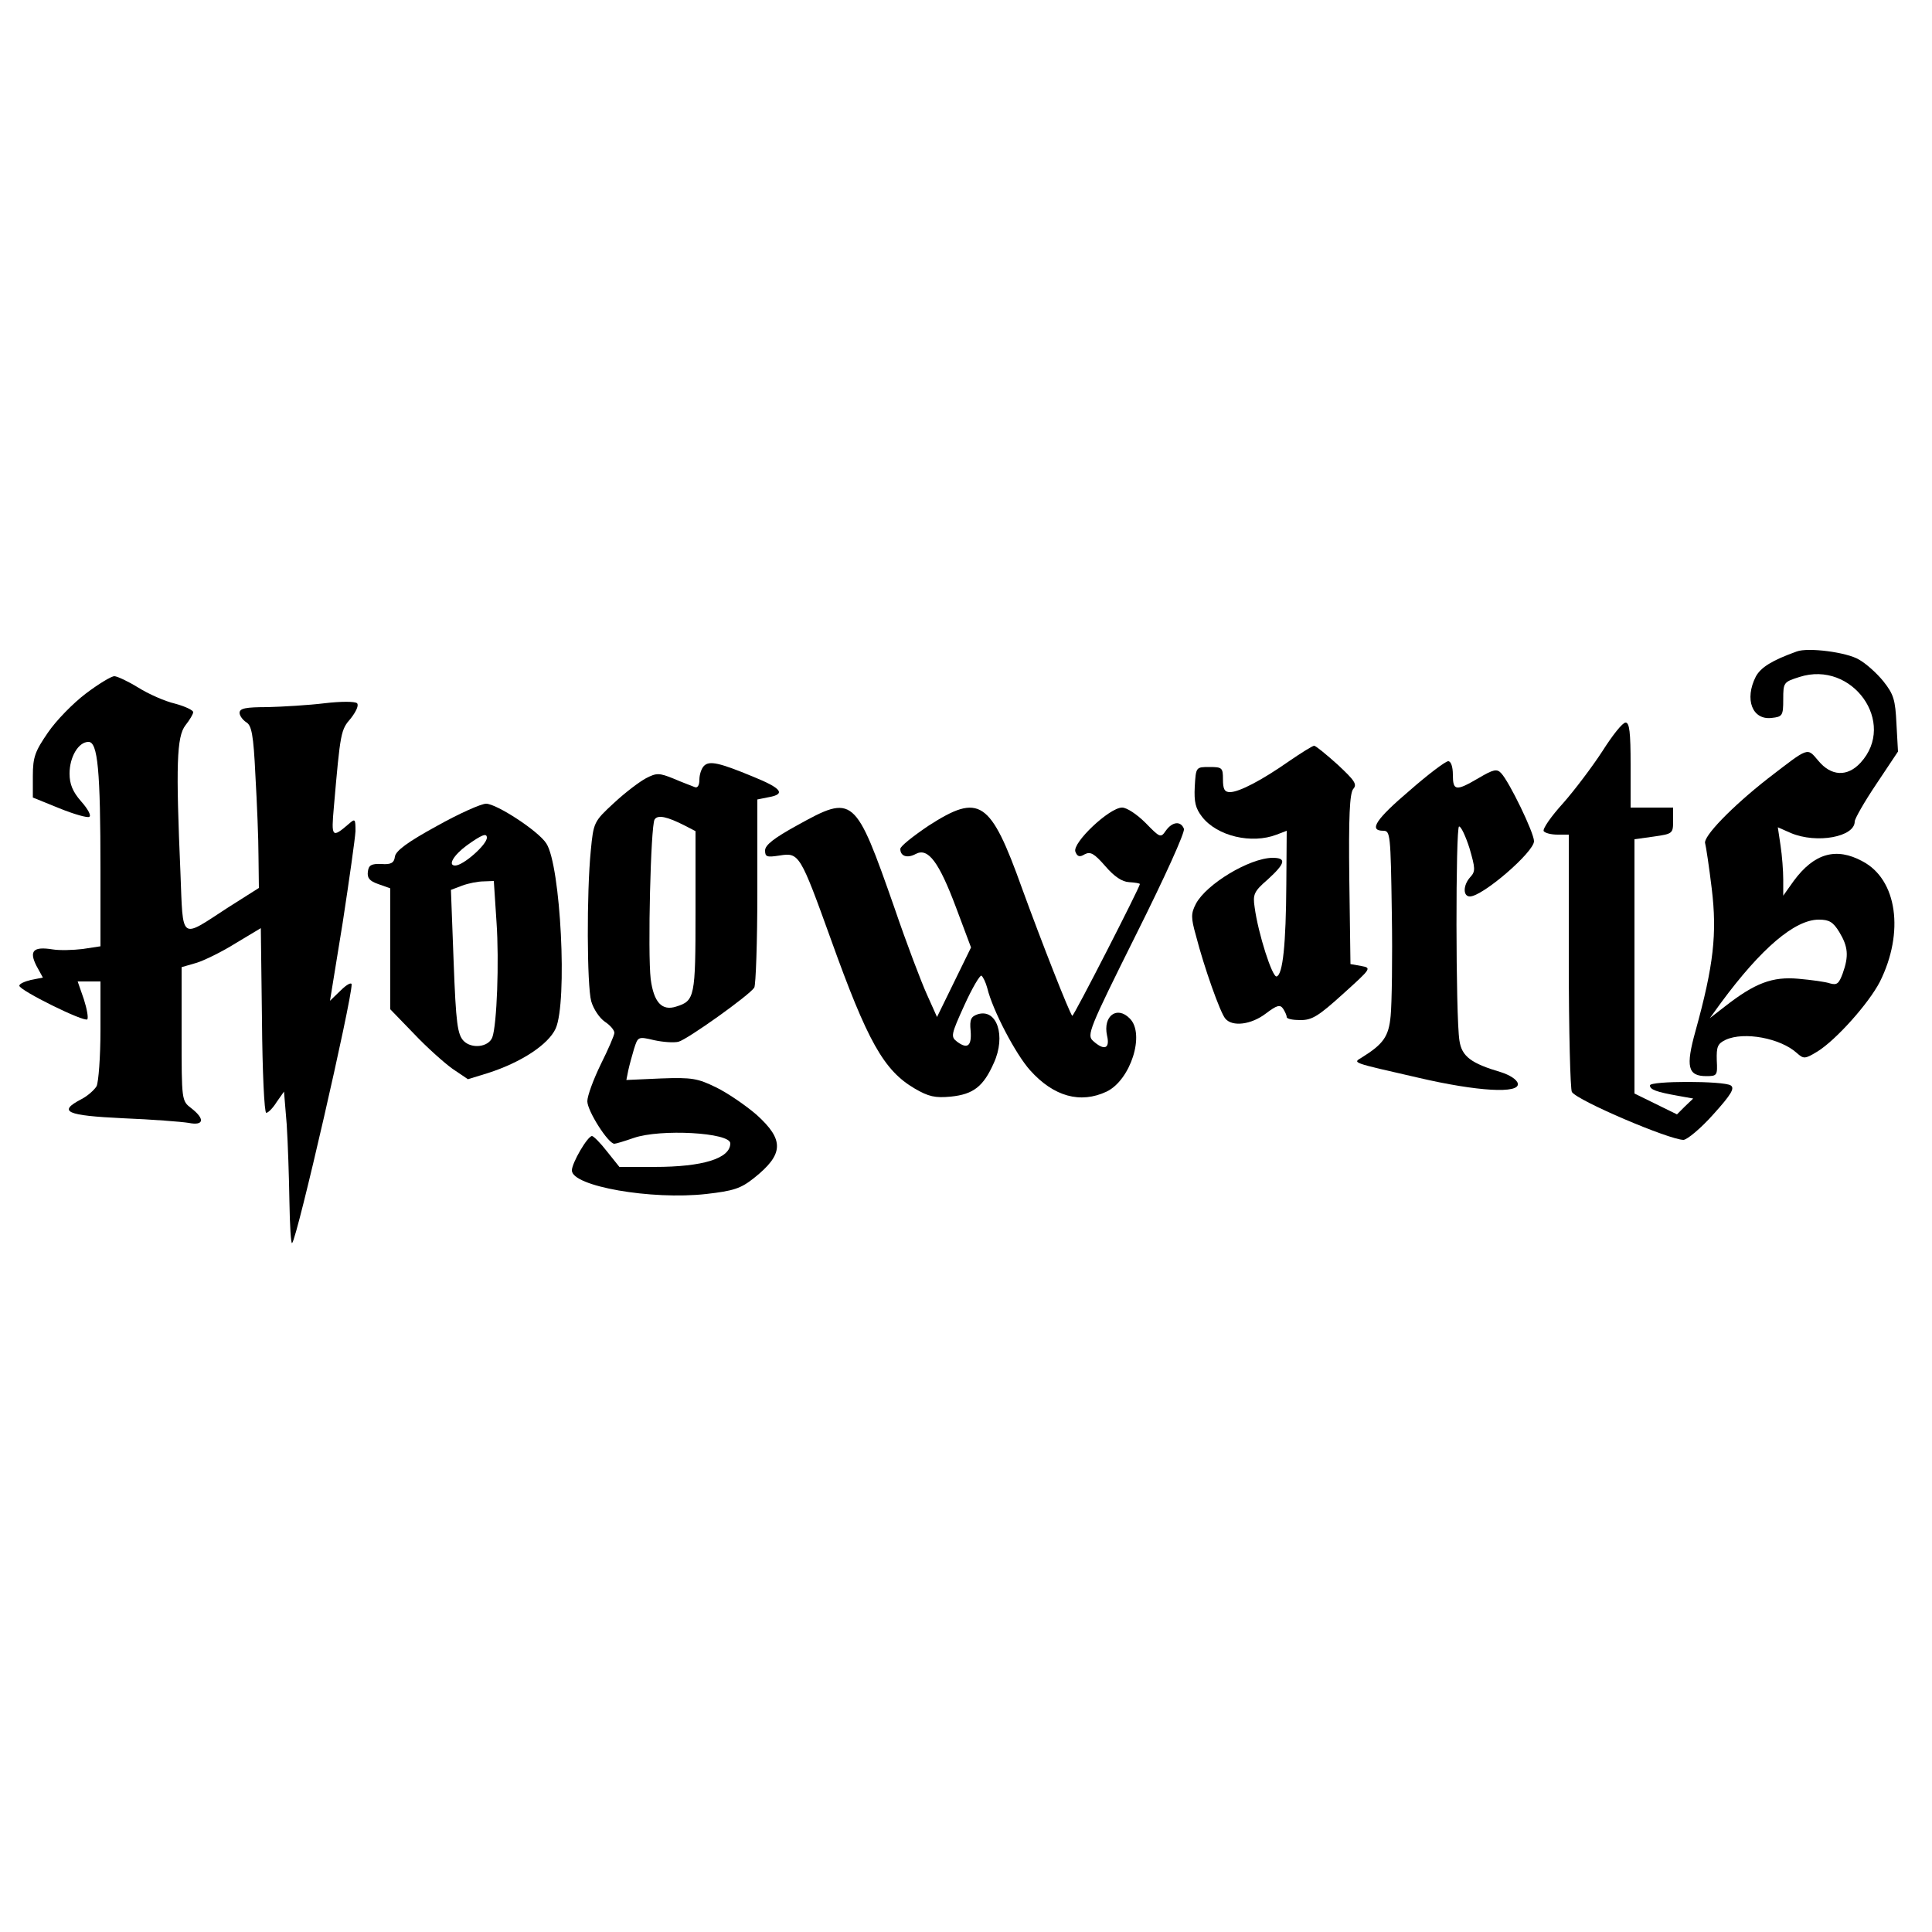 <?xml version="1.0" encoding="UTF-8" standalone="yes"?>
<svg version="1.0" xmlns="http://www.w3.org/2000/svg" width="500" height="500" viewBox="0 0 500 500" preserveAspectRatio="xMidYMid meet">
  <g transform="translate(0,500) scale(0.1,-0.1)" fill="#000000" stroke="none">
    <path d="M4650 3314 c-64 -23 -93 -41 -106 -65 -30 -59 -9 -113 41 -107 28 3
30 6 30 48 0 44 1 45 42 58 137 44 253 -119 158 -222 -34 -37 -76 -35 -109 5
-30 35 -23 37 -131 -46 -92 -72 -169 -151 -162 -168 2 -7 10 -59 17 -117 14
-116 5 -198 -42 -368 -26 -93 -20 -117 28 -117 28 0 29 2 27 41 -1 35 2 43 23
53 48 22 142 4 184 -34 18 -16 21 -16 54 4 48 30 132 124 161 180 64 128 45
265 -45 312 -68 37 -125 21 -178 -51 l-27 -38 0 42 c0 22 -3 62 -7 88 l-7 47
34 -15 c67 -28 165 -10 165 30 0 7 25 51 56 97 l56 84 -4 72 c-3 62 -7 76 -34
110 -17 21 -45 46 -63 56 -31 19 -132 32 -161 21z m110 -726 c23 -38 25 -62 9
-107 -10 -27 -15 -31 -33 -26 -11 4 -48 9 -82 12 -67 6 -112 -11 -189 -71
l-40 -31 29 40 c104 141 191 215 253 215 27 0 37 -6 53 -32z"/>
    <path d="M222 3205 c-33 -25 -77 -70 -98 -101 -33 -48 -39 -63 -39 -112 l0
-56 69 -28 c37 -15 72 -25 77 -22 6 3 -4 21 -21 40 -22 25 -30 45 -30 72 0 43
23 82 49 82 24 0 31 -73 31 -332 l0 -197 -46 -7 c-25 -3 -60 -4 -78 -1 -50 8
-61 -4 -42 -42 l17 -31 -31 -6 c-16 -4 -30 -10 -30 -15 0 -12 168 -95 176 -87
3 4 -1 27 -9 52 l-16 46 30 0 29 0 0 -126 c0 -69 -5 -134 -10 -145 -6 -10 -24
-26 -40 -34 -61 -32 -39 -42 108 -49 75 -3 152 -9 170 -12 40 -8 43 10 7 38
-25 19 -25 20 -25 192 l0 173 38 11 c20 6 67 29 102 51 l65 39 3 -239 c1 -131
6 -239 11 -239 5 0 17 12 27 28 l19 27 7 -85 c3 -47 6 -136 7 -199 1 -63 4
-112 7 -108 13 12 154 627 154 669 0 7 -13 0 -28 -15 l-28 -27 33 203 c17 111
32 217 33 236 0 32 -1 33 -17 19 -44 -38 -46 -35 -39 43 17 196 18 200 44 230
14 18 21 34 16 39 -5 5 -42 5 -84 0 -41 -5 -108 -9 -147 -10 -57 0 -73 -3 -73
-15 0 -7 8 -18 17 -24 14 -8 19 -31 24 -138 4 -70 8 -165 8 -210 l1 -81 -82
-52 c-123 -80 -114 -87 -121 91 -12 277 -10 353 13 382 11 14 20 29 20 34 0 5
-21 15 -47 22 -26 6 -69 25 -96 42 -26 16 -54 29 -61 29 -8 0 -41 -20 -74 -45z"/>
    <path d="M4147 3056 c-26 -40 -72 -101 -102 -135 -31 -34 -53 -66 -50 -72 4
-5 19 -9 36 -9 l29 0 0 -327 c0 -181 4 -333 8 -339 15 -23 253 -124 289 -124
10 1 45 30 77 66 47 52 56 68 45 75 -19 12 -209 12 -209 0 0 -11 17 -17 73
-27 l39 -7 -21 -20 -21 -21 -55 27 -55 27 0 329 0 329 50 7 c49 7 50 8 50 41
l0 34 -55 0 -55 0 0 110 c0 85 -3 110 -13 110 -8 0 -34 -33 -60 -74z"/>
    <path d="M3336 3030 c-70 -49 -129 -80 -153 -80 -14 0 -18 8 -18 33 0 30 -2
32 -35 32 -35 0 -35 0 -38 -51 -2 -40 2 -56 19 -78 39 -50 128 -71 193 -46
l26 10 -1 -138 c-1 -156 -9 -234 -25 -239 -11 -4 -48 111 -57 179 -5 33 -2 41
34 72 46 42 49 56 12 56 -60 -1 -171 -68 -198 -119 -13 -25 -13 -36 0 -82 21
-82 63 -200 76 -215 18 -22 67 -16 105 13 29 22 37 24 45 12 5 -8 9 -17 9 -21
0 -5 16 -8 36 -8 30 0 47 11 110 68 73 66 74 67 47 72 l-28 5 -3 219 c-2 163
1 222 10 234 11 12 4 22 -40 63 -30 27 -57 49 -61 49 -4 0 -33 -18 -65 -40z"/>
    <path d="M1822 3018 c-7 -7 -12 -23 -12 -36 0 -15 -5 -22 -12 -19 -7 3 -32 12
-55 22 -37 15 -44 15 -71 1 -17 -9 -54 -37 -83 -64 -52 -48 -53 -50 -60 -123
-11 -110 -10 -349 1 -390 6 -21 22 -44 35 -53 14 -9 25 -22 25 -29 0 -6 -16
-43 -35 -81 -19 -39 -35 -82 -35 -96 0 -25 54 -110 70 -110 4 0 27 7 50 15 69
24 250 14 250 -14 0 -39 -71 -61 -196 -61 l-91 0 -32 40 c-17 22 -35 40 -39
40 -12 -1 -52 -70 -52 -89 0 -41 206 -77 348 -61 70 8 89 14 123 41 78 62 79
99 7 164 -29 25 -76 57 -105 71 -47 23 -62 26 -142 23 l-90 -4 5 25 c3 14 10
39 15 56 10 31 10 32 52 22 23 -5 51 -7 63 -4 23 6 183 120 196 140 4 6 8 118
8 249 l0 238 30 6 c44 8 33 23 -41 53 -87 36 -113 42 -127 28z m-49 -155 l27
-14 0 -209 c0 -221 -2 -230 -50 -245 -37 -12 -58 11 -66 71 -8 68 0 396 10
413 8 13 32 8 79 -16z"/>
    <path d="M3648 2954 c-87 -74 -107 -104 -68 -104 18 0 19 -9 22 -212 2 -117 0
-237 -3 -267 -5 -54 -19 -73 -75 -108 -23 -14 -29 -12 146 -52 154 -36 264
-42 258 -15 -2 10 -21 22 -43 29 -78 23 -102 41 -108 82 -10 62 -10 553 -1
554 5 1 17 -25 27 -56 15 -52 16 -60 2 -75 -19 -21 -19 -50 -1 -50 33 0 166
115 166 143 0 22 -64 154 -85 176 -11 12 -20 10 -59 -13 -58 -34 -66 -33 -66
9 0 21 -5 35 -12 35 -7 0 -52 -34 -100 -76z"/>
    <path d="M1130 2862 c-75 -41 -106 -64 -108 -79 -2 -16 -10 -21 -35 -19 -26 1
-33 -3 -35 -20 -2 -16 4 -24 27 -32 l31 -11 0 -156 0 -157 61 -63 c33 -35 79
-76 100 -91 l40 -27 52 16 c87 28 156 74 175 115 31 69 13 422 -24 479 -20 32
-129 103 -156 103 -13 0 -71 -26 -128 -58z m130 -30 c0 -18 -61 -72 -82 -72
-20 0 -4 27 30 52 39 28 52 33 52 20z m25 -219 c7 -101 1 -266 -11 -298 -10
-25 -53 -30 -74 -9 -16 17 -20 44 -26 205 l-7 186 29 11 c16 6 41 11 56 11
l26 1 7 -107z"/>
    <path d="M2063 2864 c-60 -33 -83 -51 -83 -65 0 -17 5 -18 38 -13 50 8 53 3
132 -216 95 -265 137 -340 217 -387 36 -21 53 -25 94 -21 58 6 84 26 111 87
32 70 8 142 -42 126 -17 -6 -21 -13 -18 -43 3 -39 -8 -48 -35 -28 -17 13 -16
18 19 95 20 44 40 78 44 76 4 -3 11 -17 15 -32 14 -58 74 -172 111 -213 61
-68 130 -87 198 -55 62 30 100 149 60 189 -33 34 -70 7 -59 -44 8 -34 -7 -40
-36 -14 -17 15 -11 30 111 275 75 150 127 265 124 274 -8 21 -30 19 -47 -5
-13 -19 -15 -18 -52 20 -23 23 -49 40 -61 40 -33 0 -129 -91 -121 -114 5 -13
11 -15 24 -7 15 8 25 2 53 -30 24 -28 44 -41 62 -42 16 -1 28 -3 28 -5 0 -8
-172 -344 -175 -341 -8 9 -79 190 -130 330 -82 229 -110 247 -242 162 -40 -27
-73 -53 -73 -60 0 -19 18 -25 40 -13 32 17 60 -21 104 -138 l39 -104 -44 -90
-44 -90 -26 58 c-15 33 -53 133 -84 224 -102 291 -106 295 -252 214z"/>
  </g>
</svg>